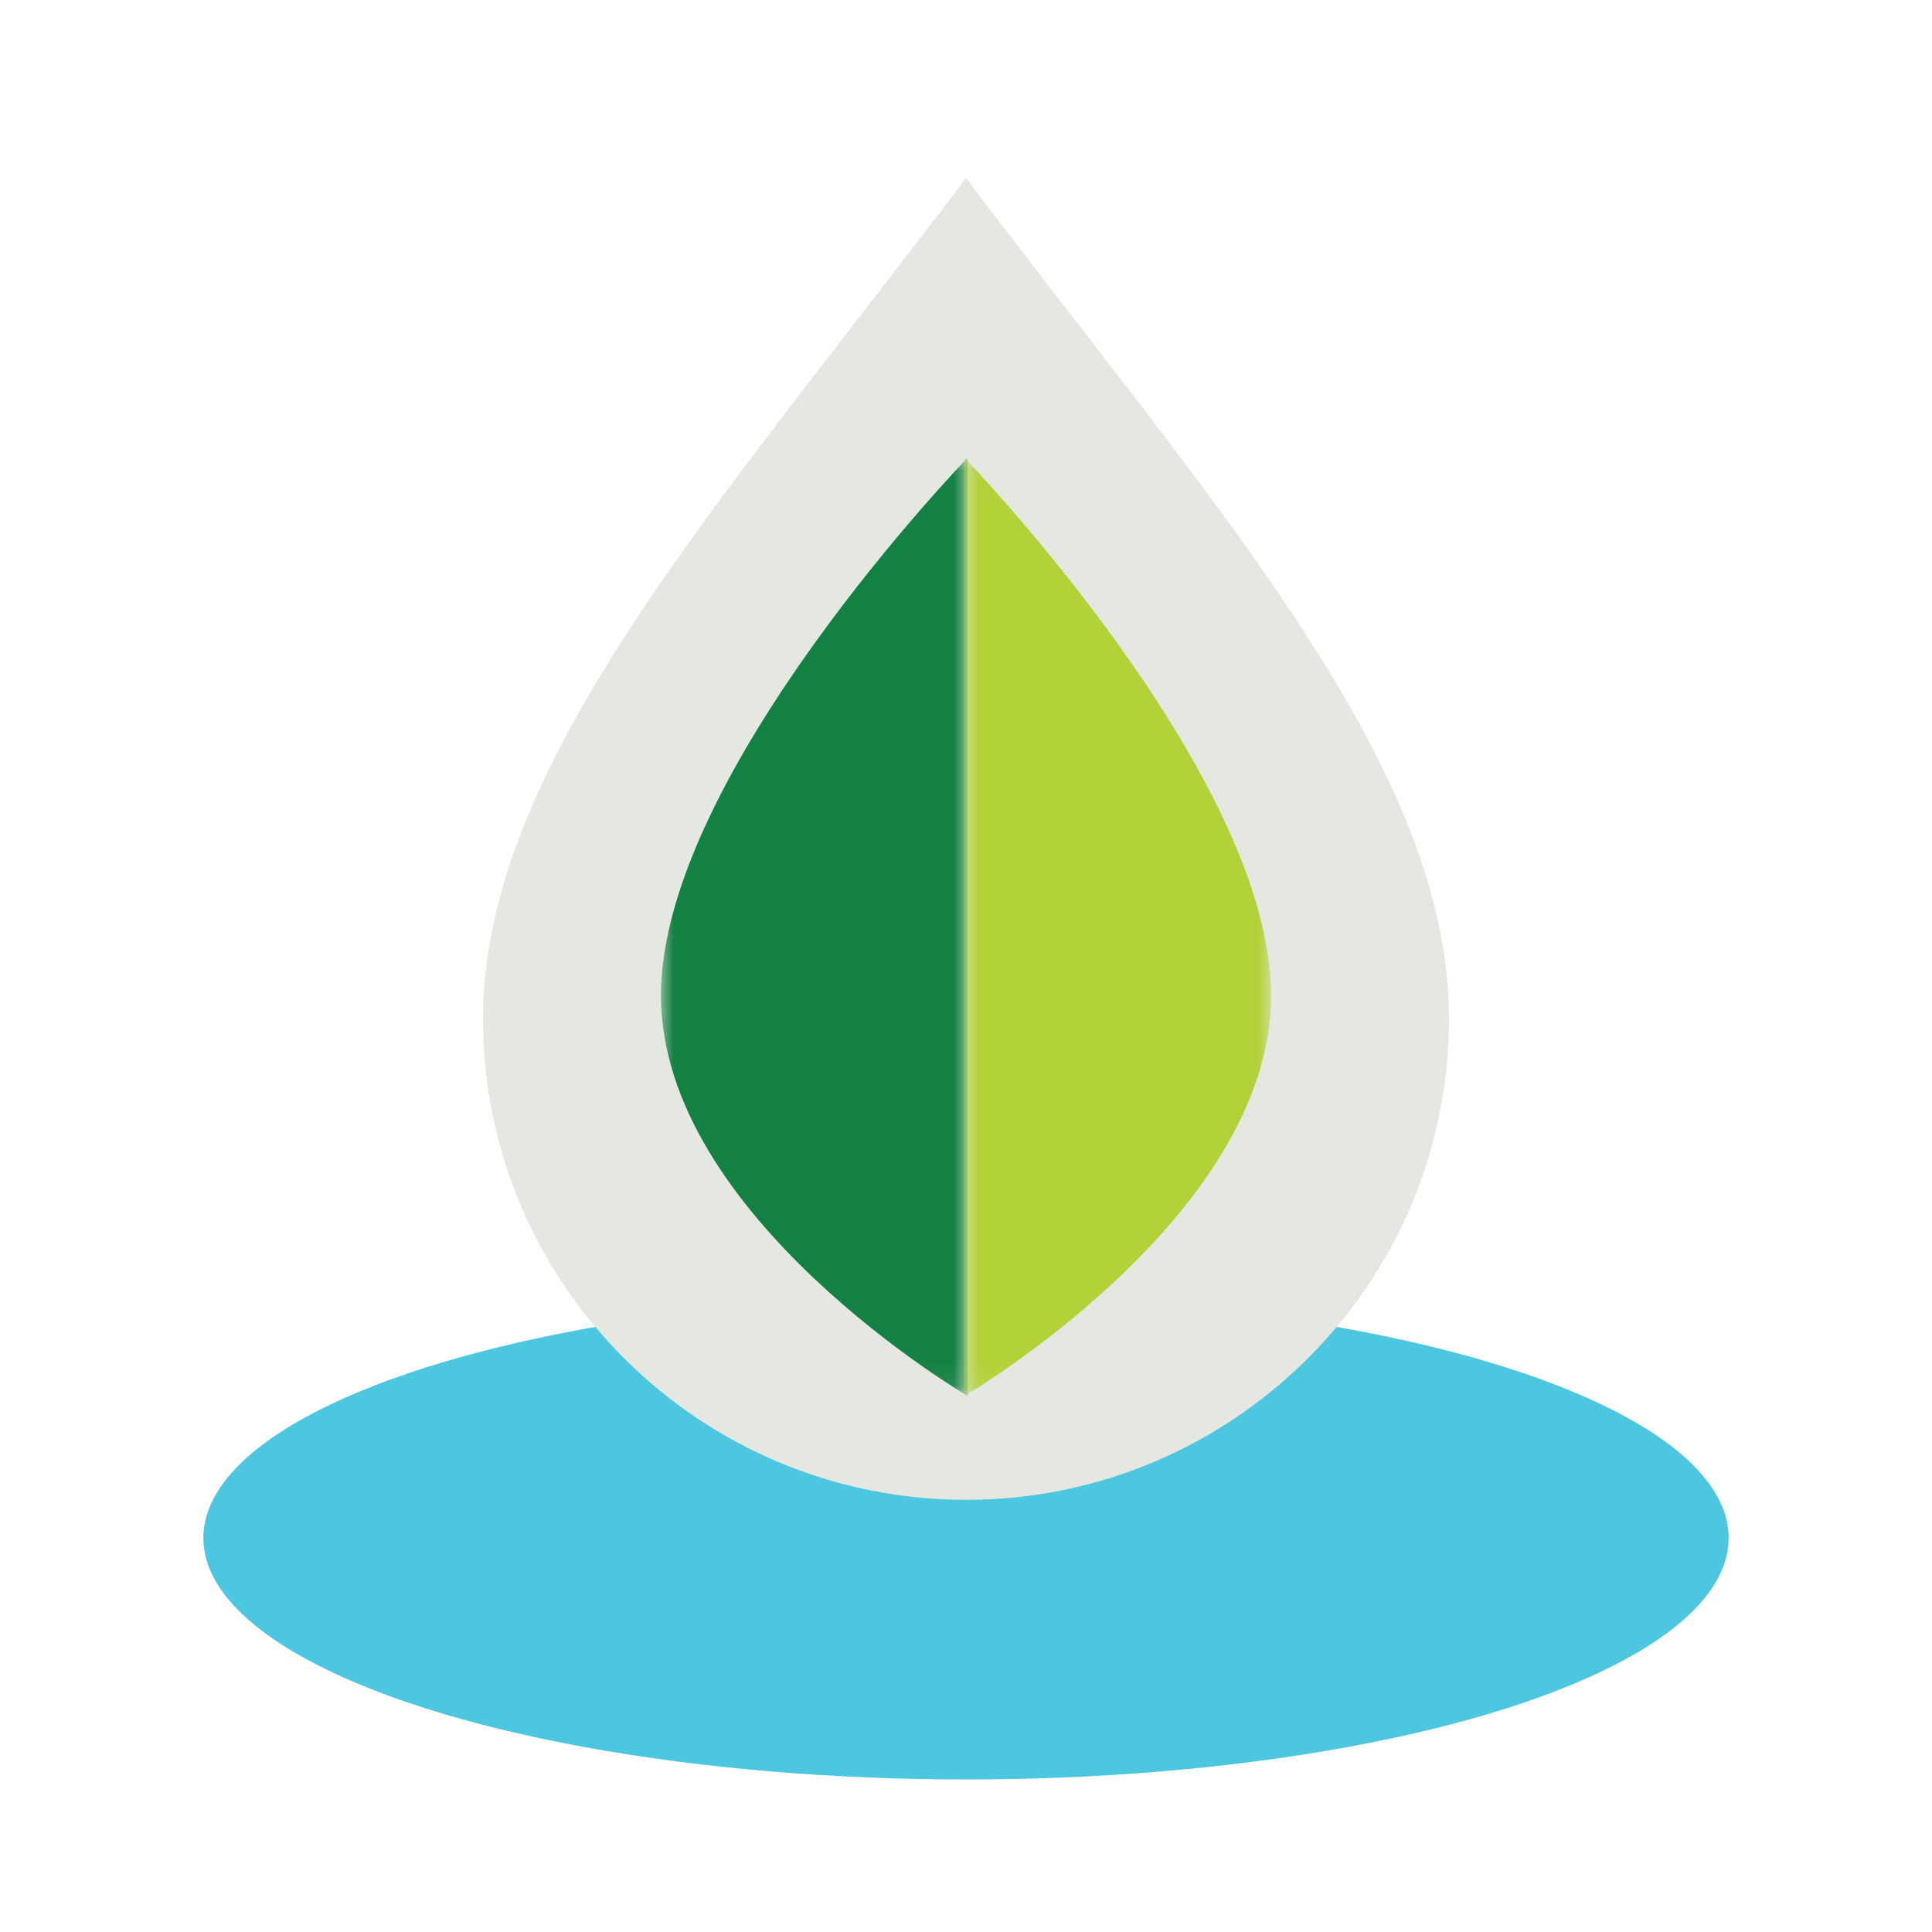 <?xml version="1.0" encoding="UTF-8"?> <svg xmlns="http://www.w3.org/2000/svg" xmlns:xlink="http://www.w3.org/1999/xlink" width="76" height="76" viewBox="0 0 76 76"><defs><polygon id="icon-beauty-a" points="0 0 12.07 0 12.07 36.917 0 36.917"></polygon><polygon id="icon-beauty-c" points="0 0 12.07 0 12.07 36.917 0 36.917"></polygon></defs><g fill="none" fill-rule="evenodd" transform="translate(8 7)"><ellipse cx="30" cy="53.5" fill="#4DC6E0" rx="30" ry="9.5"></ellipse><path fill="#E5E8E0" d="M30.001,52 C19.523,52 11,43.514 11,33.082 C11,23.072 20.226,12.949 30.001,0 C39.774,12.949 49,23.072 49,33.082 C49,43.514 40.477,52 30.001,52 Z"></path><g transform="translate(18 11)"><mask id="icon-beauty-b" fill="#fff"><use xlink:href="#icon-beauty-a"></use></mask><path fill="#138141" d="M12.07,36.917 C12.07,36.917 5.40000007e-05,29.862 5.40000007e-05,21.16 C5.40000007e-05,12.459 12.07,0 12.07,0" mask="url(#icon-beauty-b)"></path></g><g transform="matrix(-1 0 0 1 42 11)"><mask id="icon-beauty-d" fill="#fff"><use xlink:href="#icon-beauty-c"></use></mask><path fill="#B2D239" d="M12.07,36.917 C12.07,36.917 5.40000007e-05,29.862 5.40000007e-05,21.16 C5.40000007e-05,12.459 12.07,-9.59232693e-14 12.07,-9.59232693e-14" mask="url(#icon-beauty-d)"></path></g></g></svg> 